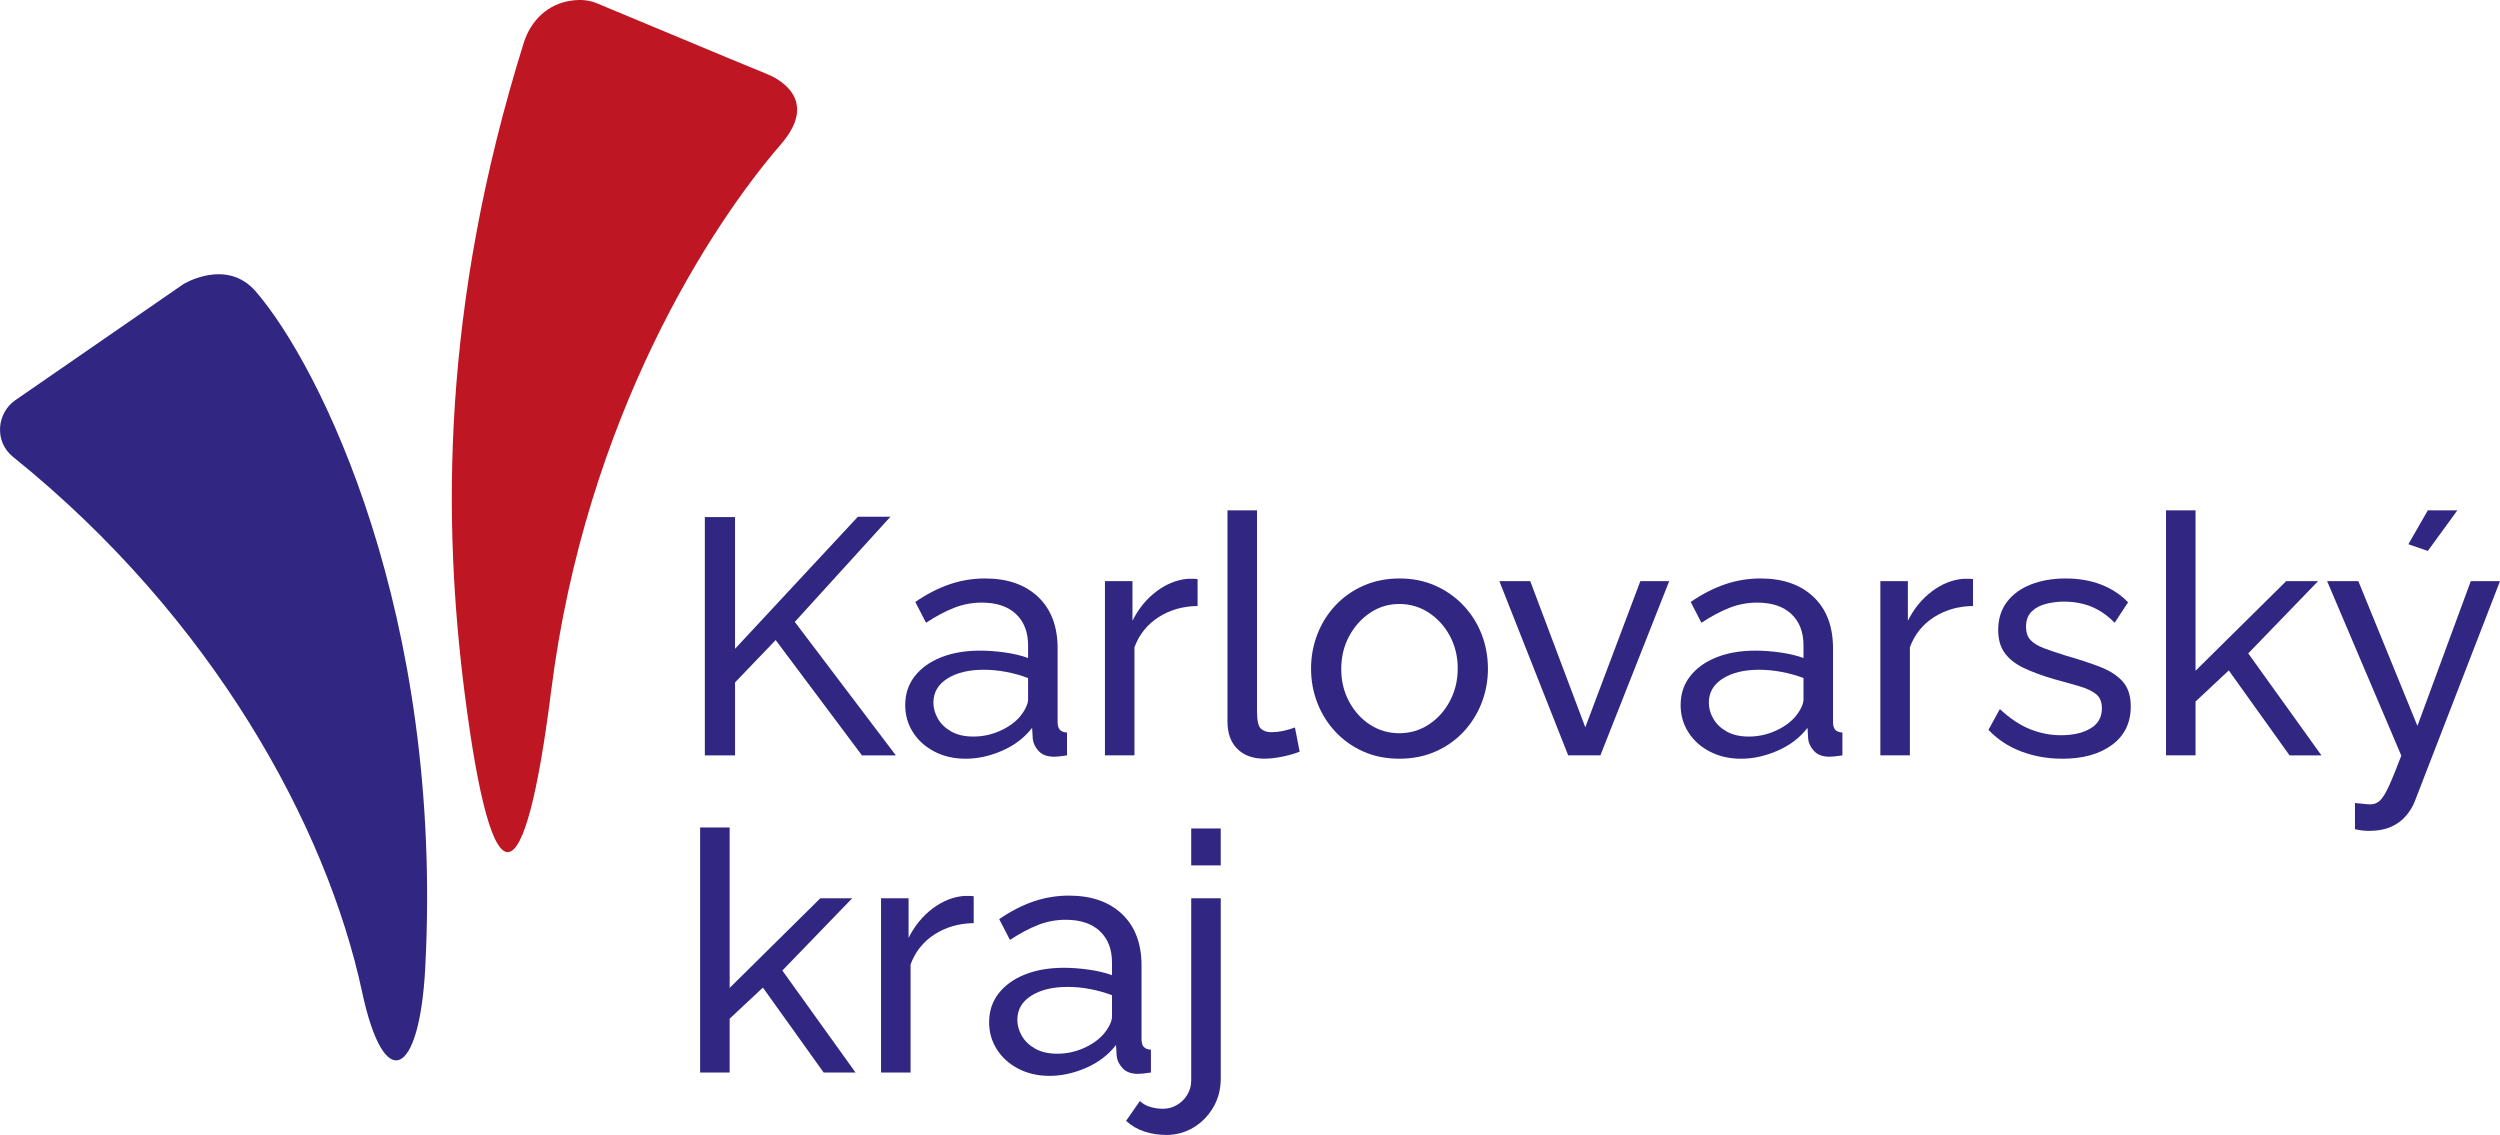 <?xml version="1.0" encoding="UTF-8"?> <svg xmlns="http://www.w3.org/2000/svg" id="Vrstva_2" viewBox="0 0 283.821 128.848"><g id="Vrstva_1-2"><g><path d="M88.623,16.423c-7.792,8.996-22.118,30.805-26.055,62.042-2.977,23.616-6.658,25.055-9.825,.169-2.466-19.378-2.683-43.651,6.705-73.735,.809-2.592,2.766-4.489,5.496-4.839,1.06-.136,1.947-.051,2.905,.348l2.057,.858,6.342,2.645c2.189,.913,4.377,1.825,6.566,2.738,1.23,.513,4.407,1.8,4.744,1.968,.516,.258,1.011,.565,1.453,.938,.489,.412,.915,.909,1.183,1.494,.303,.66,.37,1.395,.233,2.106-.198,1.028-.762,1.96-1.399,2.775-.131,.168-.267,.333-.407,.494Z" style="fill:#be1622;"></path><path d="M48.278,109.868c2.104-40.14-11.953-68.36-19.247-76.784-3.325-3.84-8.218-.824-8.218-.824L1.733,45.437c-2.088,1.444-2.428,4.68-.254,6.431,22.716,18.287,35.621,42.01,39.629,60.746,2.504,11.705,6.518,9.693,7.17-2.746Z" style="fill:#312783;"></path><g><path d="M80.018,85.755v-27.057h3.43v14.959l13.948-14.997h3.697l-10.861,11.944,11.471,15.151h-3.849l-9.794-13.09-4.611,4.808v8.282h-3.43Z" style="fill:#312783;"></path><path d="M102.768,80.038c0-1.262,.362-2.354,1.086-3.275,.724-.922,1.721-1.636,2.992-2.141,1.27-.504,2.744-.757,4.421-.757,.889,0,1.829,.07,2.82,.209,.991,.14,1.867,.35,2.63,.629v-1.44c0-1.502-.458-2.686-1.372-3.551s-2.21-1.297-3.887-1.297c-1.093,0-2.141,.197-3.144,.591-1.004,.394-2.064,.959-3.182,1.696l-1.22-2.363c1.295-.888,2.591-1.556,3.887-2,1.295-.444,2.642-.667,4.039-.667,2.54,0,4.548,.699,6.021,2.098,1.473,1.398,2.21,3.343,2.21,5.837v8.349c0,.403,.082,.699,.248,.888,.165,.189,.438,.296,.819,.321v2.592c-.33,.051-.616,.089-.857,.114-.242,.025-.438,.039-.591,.039-.788,0-1.378-.216-1.772-.648-.394-.432-.616-.889-.667-1.372l-.076-1.258c-.864,1.118-1.995,1.982-3.392,2.592-1.397,.609-2.782,.914-4.154,.914-1.321,0-2.502-.272-3.544-.814-1.042-.543-1.855-1.275-2.439-2.197-.585-.922-.877-1.951-.877-3.087Zm12.957,1.394c.305-.352,.546-.711,.724-1.075,.177-.365,.267-.673,.267-.924v-2.453c-.788-.301-1.614-.534-2.477-.697-.864-.164-1.715-.246-2.553-.246-1.702,0-3.081,.333-4.135,.999-1.054,.667-1.582,1.579-1.582,2.736,0,.629,.172,1.239,.515,1.83,.343,.592,.851,1.075,1.524,1.452,.673,.378,1.505,.566,2.496,.566,1.042,0,2.032-.208,2.973-.623,.939-.414,1.689-.937,2.248-1.566Z" style="fill:#312783;"></path><path d="M135.96,68.796c-1.677,.025-3.157,.452-4.44,1.277-1.283,.826-2.191,1.962-2.725,3.41v12.272h-3.353v-19.779h3.125v4.497c.686-1.371,1.594-2.483,2.725-3.334,1.13-.85,2.318-1.327,3.563-1.429h.648c.177,0,.33,.013,.457,.038v3.049Z" style="fill:#312783;"></path><path d="M139.352,57.935h3.354v22.778c0,1.098,.153,1.774,.457,2.028,.305,.256,.673,.383,1.105,.383,.534,0,1.042-.057,1.525-.172,.482-.114,.889-.234,1.22-.362l.534,2.743c-.559,.229-1.22,.42-1.982,.572-.762,.152-1.436,.228-2.02,.228-1.295,0-2.319-.371-3.067-1.109-.75-.74-1.125-1.773-1.125-3.1v-23.991Z" style="fill:#312783;"></path><path d="M158.863,86.136c-1.499,0-2.858-.272-4.078-.813s-2.274-1.287-3.163-2.232c-.889-.945-1.575-2.036-2.057-3.272-.483-1.235-.724-2.534-.724-3.896,0-1.387,.241-2.698,.724-3.934,.482-1.235,1.168-2.327,2.057-3.272,.889-.946,1.95-1.69,3.182-2.232,1.232-.542,2.598-.813,4.097-.813,1.473,0,2.82,.272,4.039,.813,1.22,.542,2.281,1.287,3.182,2.232,.901,.945,1.594,2.037,2.077,3.272,.482,1.236,.724,2.547,.724,3.934,0,1.362-.242,2.661-.724,3.896-.483,1.236-1.169,2.327-2.058,3.272-.889,.946-1.95,1.691-3.182,2.232s-2.598,.813-4.097,.813Zm-6.593-10.175c0,1.357,.298,2.59,.896,3.697,.597,1.106,1.391,1.98,2.382,2.621,.99,.641,2.095,.962,3.315,.962s2.331-.327,3.335-.981c1.003-.654,1.804-1.54,2.4-2.659,.597-1.118,.896-2.357,.896-3.715s-.299-2.589-.896-3.696-1.397-1.987-2.4-2.64c-1.004-.654-2.115-.981-3.335-.981s-2.325,.333-3.315,.999c-.991,.667-1.785,1.552-2.382,2.659-.598,1.106-.896,2.351-.896,3.735Z" style="fill:#312783;"></path><path d="M178.033,85.755l-7.813-19.779h3.506l6.25,16.595,6.25-16.595h3.277l-7.812,19.779h-3.658Z" style="fill:#312783;"></path><path d="M190.799,80.038c0-1.262,.362-2.354,1.086-3.275,.724-.922,1.721-1.636,2.991-2.141,1.27-.504,2.744-.757,4.421-.757,.889,0,1.83,.07,2.82,.209,.991,.14,1.868,.35,2.63,.629v-1.44c0-1.502-.457-2.686-1.371-3.551-.915-.865-2.211-1.297-3.887-1.297-1.093,0-2.141,.197-3.145,.591s-2.064,.959-3.182,1.696l-1.22-2.363c1.295-.888,2.592-1.556,3.887-2s2.642-.667,4.04-.667c2.54,0,4.547,.699,6.021,2.098,1.473,1.398,2.21,3.343,2.21,5.837v8.349c0,.403,.083,.699,.248,.888s.438,.296,.819,.321v2.592c-.33,.051-.616,.089-.857,.114-.242,.025-.438,.039-.591,.039-.788,0-1.379-.216-1.772-.648-.394-.432-.617-.889-.667-1.372l-.076-1.258c-.864,1.118-1.995,1.982-3.392,2.592-1.397,.609-2.782,.914-4.154,.914-1.322,0-2.502-.272-3.544-.814-1.042-.543-1.855-1.275-2.439-2.197s-.877-1.951-.877-3.087Zm12.958,1.394c.304-.352,.545-.711,.724-1.075,.177-.365,.266-.673,.266-.924v-2.453c-.787-.301-1.613-.534-2.477-.697s-1.714-.246-2.553-.246c-1.702,0-3.081,.333-4.135,.999-1.054,.667-1.581,1.579-1.581,2.736,0,.629,.171,1.239,.514,1.83,.343,.592,.85,1.075,1.525,1.452,.673,.378,1.505,.566,2.496,.566,1.042,0,2.032-.208,2.973-.623,.94-.414,1.689-.937,2.249-1.566Z" style="fill:#312783;"></path><path d="M223.992,68.796c-1.677,.025-3.157,.452-4.44,1.277-1.283,.826-2.191,1.962-2.725,3.41v12.272h-3.354v-19.779h3.125v4.497c.686-1.371,1.594-2.483,2.725-3.334,1.13-.85,2.318-1.327,3.563-1.429h.648c.178,0,.33,.013,.458,.038v3.049Z" style="fill:#312783;"></path><path d="M234.129,86.136c-1.652,0-3.201-.273-4.649-.819-1.449-.546-2.694-1.365-3.735-2.458l1.296-2.362c1.143,1.067,2.287,1.829,3.43,2.287,1.144,.458,2.312,.686,3.506,.686,1.372,0,2.49-.257,3.354-.771,.863-.513,1.295-1.271,1.295-2.274,0-.731-.222-1.273-.667-1.626-.445-.353-1.074-.65-1.886-.889-.813-.24-1.779-.511-2.897-.813-1.371-.403-2.528-.832-3.467-1.286-.941-.454-1.652-1.021-2.134-1.702-.483-.681-.724-1.539-.724-2.572,0-1.26,.33-2.325,.99-3.196s1.569-1.532,2.725-1.986c1.156-.454,2.47-.682,3.944-.682s2.807,.229,4.002,.686c1.194,.458,2.223,1.131,3.086,2.02l-1.525,2.325c-.787-.813-1.651-1.416-2.591-1.81-.941-.394-1.995-.591-3.163-.591-.686,0-1.359,.083-2.02,.246s-1.207,.453-1.638,.868c-.432,.416-.647,1.002-.647,1.758,0,.63,.171,1.127,.514,1.492,.343,.365,.851,.674,1.525,.926,.673,.253,1.492,.53,2.458,.832,1.499,.429,2.801,.856,3.906,1.285,1.105,.428,1.962,.982,2.572,1.662,.609,.68,.914,1.625,.914,2.834,0,1.865-.712,3.319-2.134,4.365-1.423,1.045-3.303,1.568-5.64,1.568Z" style="fill:#312783;"></path><path d="M259.928,85.755l-6.898-9.643-3.773,3.531v6.112h-3.354v-27.819h3.354v18.215l10.289-10.174h3.621l-7.927,8.2,8.308,11.579h-3.62Z" style="fill:#312783;"></path><path d="M267.358,91.166c.33,.025,.661,.057,.991,.095,.33,.039,.584,.057,.762,.057,.406,0,.763-.139,1.067-.417,.305-.278,.641-.816,1.01-1.61,.368-.795,.844-1.963,1.429-3.503l-8.422-19.812h3.544l6.707,16.435,6.06-16.435h3.315l-9.679,25.012c-.229,.583-.566,1.133-1.01,1.652-.445,.518-1.01,.929-1.697,1.234-.685,.303-1.511,.455-2.477,.455-.228,0-.464-.013-.705-.038-.242-.025-.54-.076-.896-.153v-2.973Zm8.27-28.619l-2.21-.763,2.21-3.848h3.354l-3.354,4.611Z" style="fill:#312783;"></path><path d="M93.508,121.76l-6.898-9.643-3.773,3.531v6.111h-3.353v-27.819h3.353v18.215l10.29-10.173h3.62l-7.927,8.2,8.308,11.578h-3.62Z" style="fill:#312783;"></path><path d="M110.542,104.801c-1.677,.026-3.157,.452-4.44,1.277-1.283,.826-2.191,1.963-2.725,3.411v12.271h-3.353v-19.778h3.125v4.497c.686-1.372,1.594-2.483,2.725-3.334,1.13-.851,2.318-1.327,3.563-1.429h.648c.177,0,.33,.013,.457,.038v3.049Z" style="fill:#312783;"></path><path d="M112.295,116.044c0-1.263,.362-2.354,1.086-3.276s1.721-1.635,2.992-2.14c1.27-.505,2.744-.757,4.421-.757,.889,0,1.829,.071,2.82,.21,.991,.14,1.867,.35,2.63,.629v-1.44c0-1.503-.458-2.687-1.372-3.552s-2.21-1.297-3.887-1.297c-1.093,0-2.141,.197-3.144,.591-1.004,.394-2.064,.959-3.182,1.696l-1.22-2.362c1.295-.889,2.591-1.556,3.887-2.001,1.295-.444,2.642-.667,4.039-.667,2.54,0,4.548,.699,6.021,2.097,1.473,1.398,2.21,3.344,2.21,5.837v8.349c0,.403,.082,.699,.248,.888,.165,.19,.438,.296,.819,.321v2.591c-.33,.051-.616,.089-.857,.115-.242,.025-.438,.038-.591,.038-.788,0-1.378-.216-1.772-.648-.394-.432-.616-.888-.667-1.371l-.076-1.258c-.864,1.118-1.995,1.982-3.392,2.591-1.397,.61-2.782,.914-4.154,.914-1.321,0-2.502-.272-3.544-.814s-1.855-1.275-2.439-2.197c-.585-.921-.877-1.95-.877-3.086Zm12.957,1.394c.305-.352,.546-.71,.724-1.075,.177-.365,.267-.673,.267-.924v-2.453c-.788-.301-1.614-.534-2.477-.698-.864-.163-1.715-.246-2.553-.246-1.702,0-3.081,.333-4.135,1-1.054,.667-1.582,1.578-1.582,2.735,0,.629,.172,1.24,.515,1.83,.343,.592,.851,1.076,1.524,1.453,.673,.377,1.505,.566,2.496,.566,1.042,0,2.032-.207,2.973-.622,.939-.415,1.689-.938,2.248-1.566Z" style="fill:#312783;"></path><path d="M132.416,128.848c-.864,0-1.689-.127-2.477-.381-.787-.254-1.486-.661-2.096-1.22l1.563-2.248c.356,.33,.769,.558,1.239,.685,.47,.127,.933,.191,1.391,.191,.559,0,1.08-.14,1.563-.417,.482-.278,.877-.664,1.181-1.157,.305-.493,.458-1.043,.458-1.65v-20.67h3.353v20.454c0,1.24-.292,2.346-.876,3.321-.585,.973-1.34,1.732-2.268,2.276-.928,.544-1.938,.816-3.03,.816Zm2.82-30.602v-4.191h3.353v4.191h-3.353Z" style="fill:#312783;"></path></g></g></g></svg> 